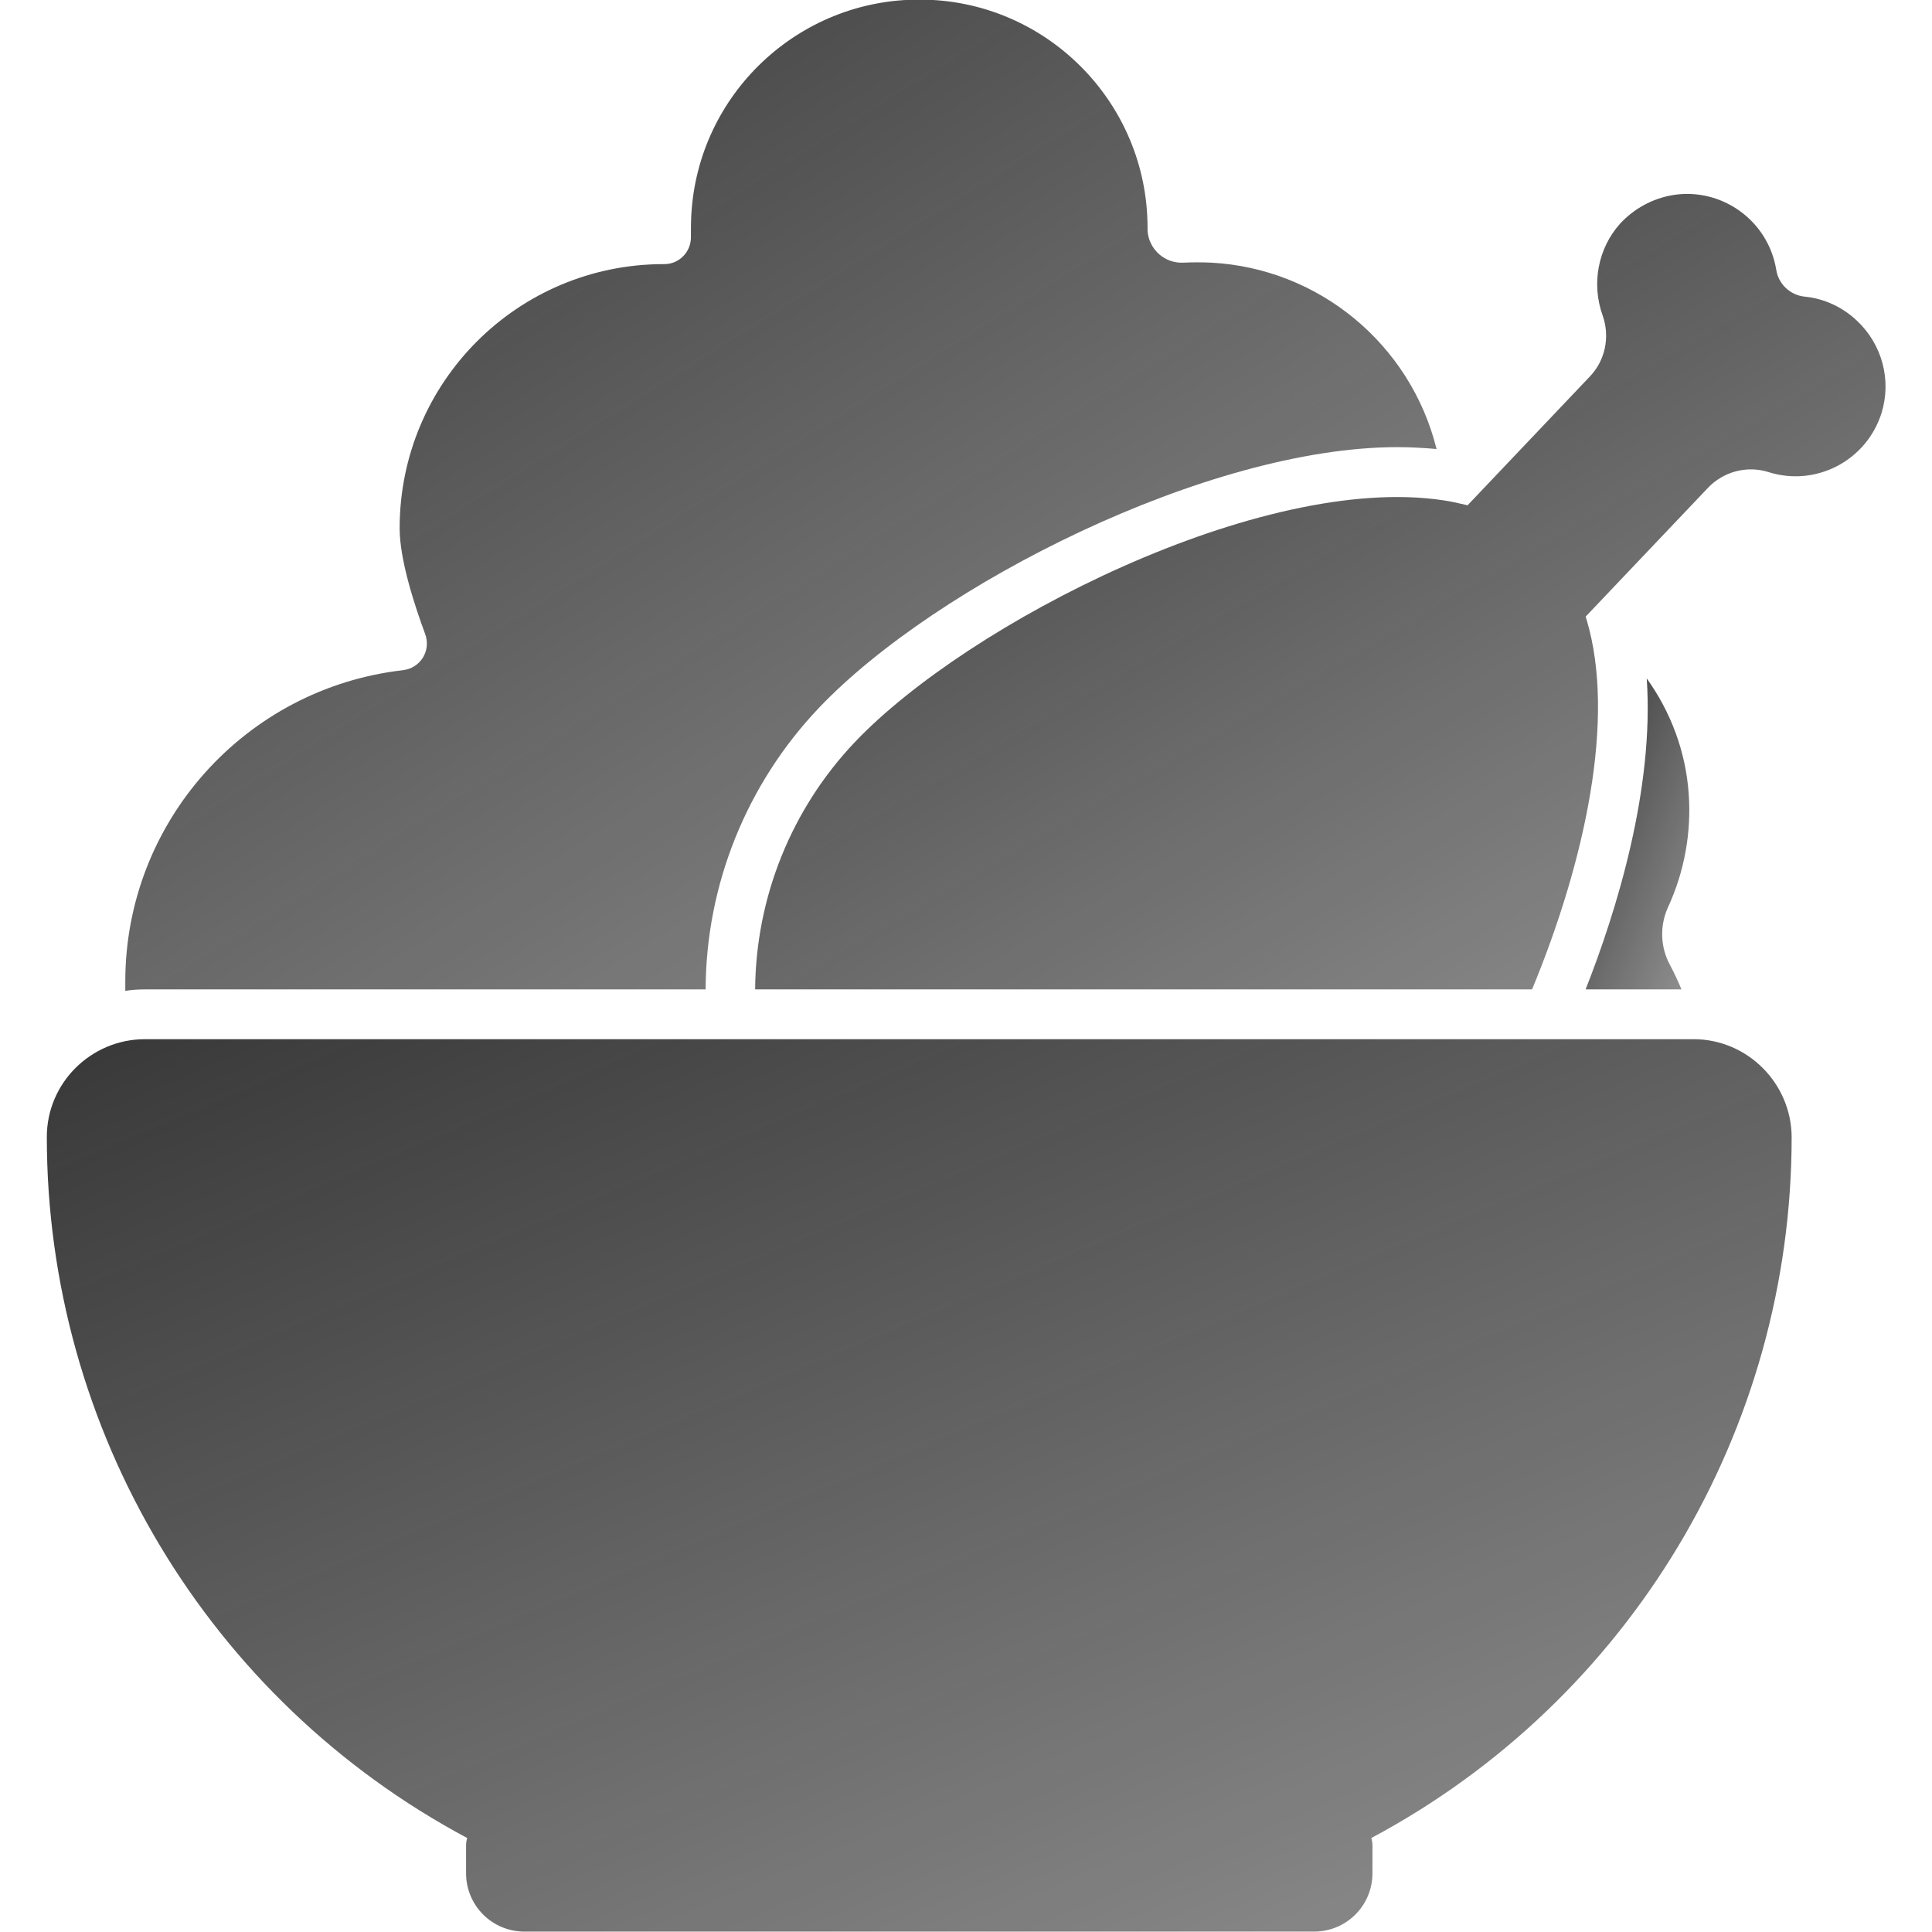 <svg width="34" height="34" viewBox="0 0 34 34" fill="none" xmlns="http://www.w3.org/2000/svg">
<g clip-path="url(#clip0_183_244)">
<path d="M2.55 17.412H12.418V17.405C12.425 15.566 13.142 13.793 14.411 12.458C16.469 10.293 21.257 7.869 24.591 7.869C24.823 7.869 25.055 7.882 25.281 7.902C24.823 6.056 23.209 4.721 21.31 4.622C21.151 4.615 20.991 4.615 20.832 4.622C20.5 4.642 20.215 4.389 20.195 4.057C20.195 4.044 20.195 4.031 20.195 4.024V4.018C20.201 1.8 18.402 -0.007 16.184 -0.007C14.052 -0.013 12.286 1.654 12.166 3.779C12.159 3.905 12.159 4.031 12.159 4.157V4.177C12.159 4.443 11.94 4.655 11.681 4.648C9.111 4.648 7.033 6.727 7.033 9.297C7.033 9.841 7.285 10.625 7.484 11.163C7.571 11.409 7.451 11.674 7.205 11.767C7.172 11.78 7.132 11.787 7.093 11.794C4.31 12.113 2.205 14.47 2.205 17.272V17.438C2.318 17.418 2.438 17.412 2.55 17.412Z" fill="url(#paint0_linear_183_244)"/>
<path d="M29.591 17.412C29.531 17.266 29.465 17.126 29.392 16.987C29.219 16.675 29.206 16.296 29.352 15.971C29.644 15.34 29.77 14.643 29.717 13.952C29.664 13.228 29.405 12.531 28.98 11.94C29.113 13.886 28.449 16.03 27.904 17.412H29.591Z" fill="url(#paint1_linear_183_244)"/>
<path d="M32.68 5.645C32.427 5.405 32.102 5.253 31.757 5.22C31.504 5.193 31.298 5 31.259 4.748C31.119 3.885 30.302 3.294 29.439 3.433C29.081 3.493 28.755 3.672 28.509 3.938C28.118 4.376 28.005 5 28.204 5.552C28.337 5.93 28.25 6.348 27.971 6.634L25.827 8.892C25.687 8.859 25.541 8.825 25.402 8.805C22.207 8.321 17.034 10.964 15.042 13.062C13.927 14.238 13.302 15.791 13.289 17.412H26.962C27.898 15.147 28.436 12.644 27.925 10.917C27.918 10.897 27.912 10.871 27.905 10.851L30.05 8.593C30.322 8.301 30.741 8.188 31.119 8.307C31.956 8.573 32.846 8.108 33.111 7.271C33.291 6.694 33.125 6.063 32.68 5.645Z" fill="url(#paint2_linear_183_244)"/>
<path d="M29.804 18.288H2.551C1.601 18.288 0.824 19.059 0.824 20.008C0.824 25.168 3.666 29.916 8.222 32.346C8.209 32.393 8.202 32.433 8.202 32.479V32.964C8.202 33.535 8.66 33.993 9.231 33.993H23.123C23.695 33.993 24.153 33.535 24.153 32.964V32.479C24.153 32.433 24.146 32.393 24.133 32.346C28.688 29.916 31.53 25.168 31.53 20.008C31.524 19.065 30.753 18.288 29.804 18.288Z" fill="url(#paint3_linear_183_244)"/>
</g>
<defs>
<linearGradient id="paint0_linear_183_244" x1="1.171" y1="-0.007" x2="15.609" y2="23.116" gradientUnits="userSpaceOnUse">
<stop stop-color="#202020" stop-opacity="0.9"/>
<stop offset="1" stop-color="#202020" stop-opacity="0.5"/>
</linearGradient>
<linearGradient id="paint1_linear_183_244" x1="27.823" y1="11.94" x2="31.322" y2="13.353" gradientUnits="userSpaceOnUse">
<stop stop-color="#202020" stop-opacity="0.9"/>
<stop offset="1" stop-color="#202020" stop-opacity="0.5"/>
</linearGradient>
<linearGradient id="paint2_linear_183_244" x1="12.398" y1="3.413" x2="23.602" y2="22.69" gradientUnits="userSpaceOnUse">
<stop stop-color="#202020" stop-opacity="0.9"/>
<stop offset="1" stop-color="#202020" stop-opacity="0.5"/>
</linearGradient>
<linearGradient id="paint3_linear_183_244" x1="-0.552" y1="18.288" x2="9.82" y2="42.839" gradientUnits="userSpaceOnUse">
<stop stop-color="#202020" stop-opacity="0.9"/>
<stop offset="1" stop-color="#202020" stop-opacity="0.5"/>
</linearGradient>
<clipPath id="clip0_183_244">
<rect width="34" height="34" fill="white"/>
</clipPath>
</defs>
</svg>
